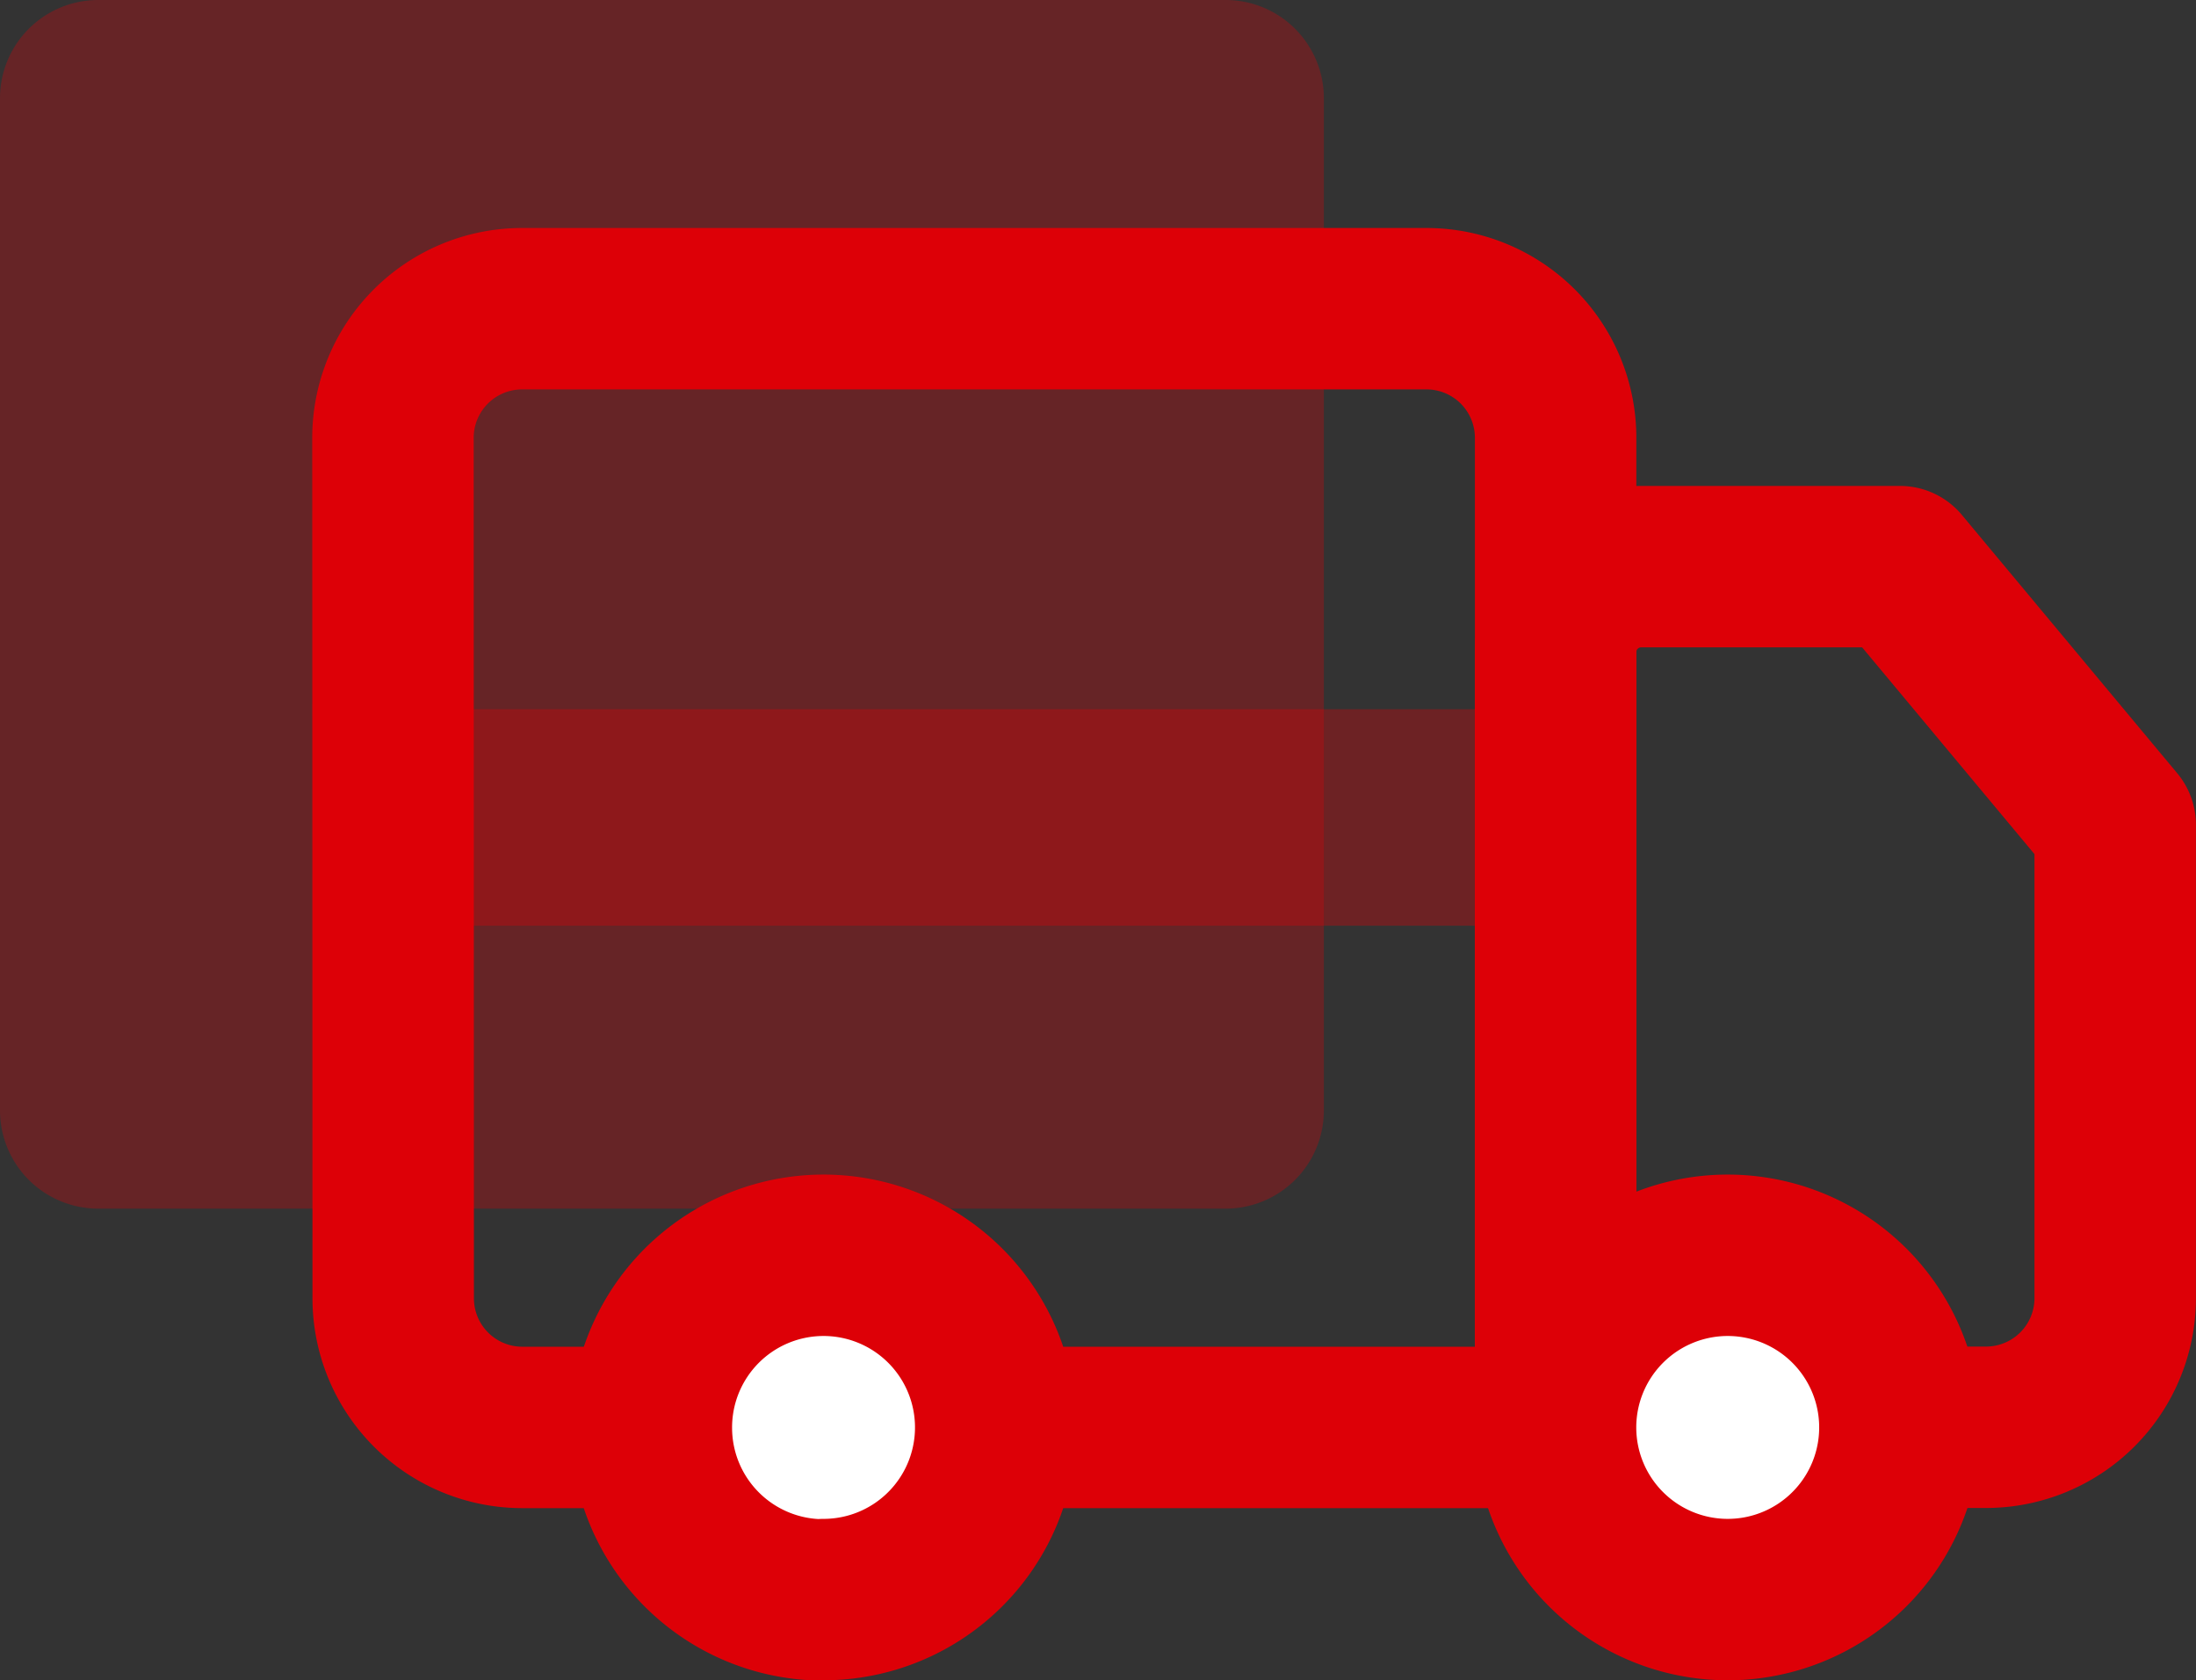 <?xml version="1.0" encoding="UTF-8"?> <svg xmlns="http://www.w3.org/2000/svg" width="27.204" height="20.82" viewBox="0 0 27.204 20.82"><rect x="0" y="0" width="27.204" height="20.82" fill="#333333" stroke="none"/><g id="icone-carrinho-home" transform="translate(-0.67 -0.167)"><path id="Caminho_23" data-name="Caminho 23" d="M1.217,0H15.182A1.217,1.217,0,0,1,16.4,1.217V13.759a1.217,1.217,0,0,1-1.217,1.217H1.217A1.217,1.217,0,0,1,0,13.759V1.217A1.217,1.217,0,0,1,1.217,0Z" transform="translate(0.67 0.167)" fill="rgba(221,0,7,0.3)"></path><path id="Caminho_18" data-name="Caminho 18" d="M23.377,14.911H9.3v2.682H23.379Z" transform="translate(-3.486 -5.956)" fill="rgba(221,0,7,0.34)"></path><path id="Caminho_19" data-name="Caminho 19" d="M8.838,8.182a1.6,1.6,0,0,1,1.6-1.6H21.641a1.6,1.6,0,0,1,1.6,1.6V20.444h-12.8a1.6,1.6,0,0,1-1.6-1.6Z" transform="translate(-3.3 -2.59)" fill="none" stroke="#dd0007" stroke-linecap="round" stroke-linejoin="round" stroke-width="2" fill-rule="evenodd"></path><path id="Caminho_20" data-name="Caminho 20" d="M33,13.008a1.061,1.061,0,0,1,1.066-1.062h3.2l2.667,3.2V21.01a1.6,1.6,0,0,1-1.6,1.6H33Z" transform="translate(-13.06 -4.758)" fill="none" stroke="#dd0007" stroke-linecap="round" stroke-linejoin="round" stroke-width="2" fill-rule="evenodd"></path><path id="Caminho_21" data-name="Caminho 21" d="M35.13,30.529A2.133,2.133,0,1,0,33,28.4,2.133,2.133,0,0,0,35.13,30.529Z" transform="translate(-13.06 -10.542)" fill="#fff" stroke="#dd0007" stroke-linecap="round" stroke-linejoin="round" stroke-width="2"></path><path id="Caminho_22" data-name="Caminho 22" d="M16.34,30.529A2.133,2.133,0,1,0,14.207,28.4a2.133,2.133,0,0,0,2.133,2.133Z" transform="translate(-5.468 -10.542)" fill="#fff" stroke="#dd0007" stroke-linecap="round" stroke-linejoin="round" stroke-width="2"></path></g></svg> 